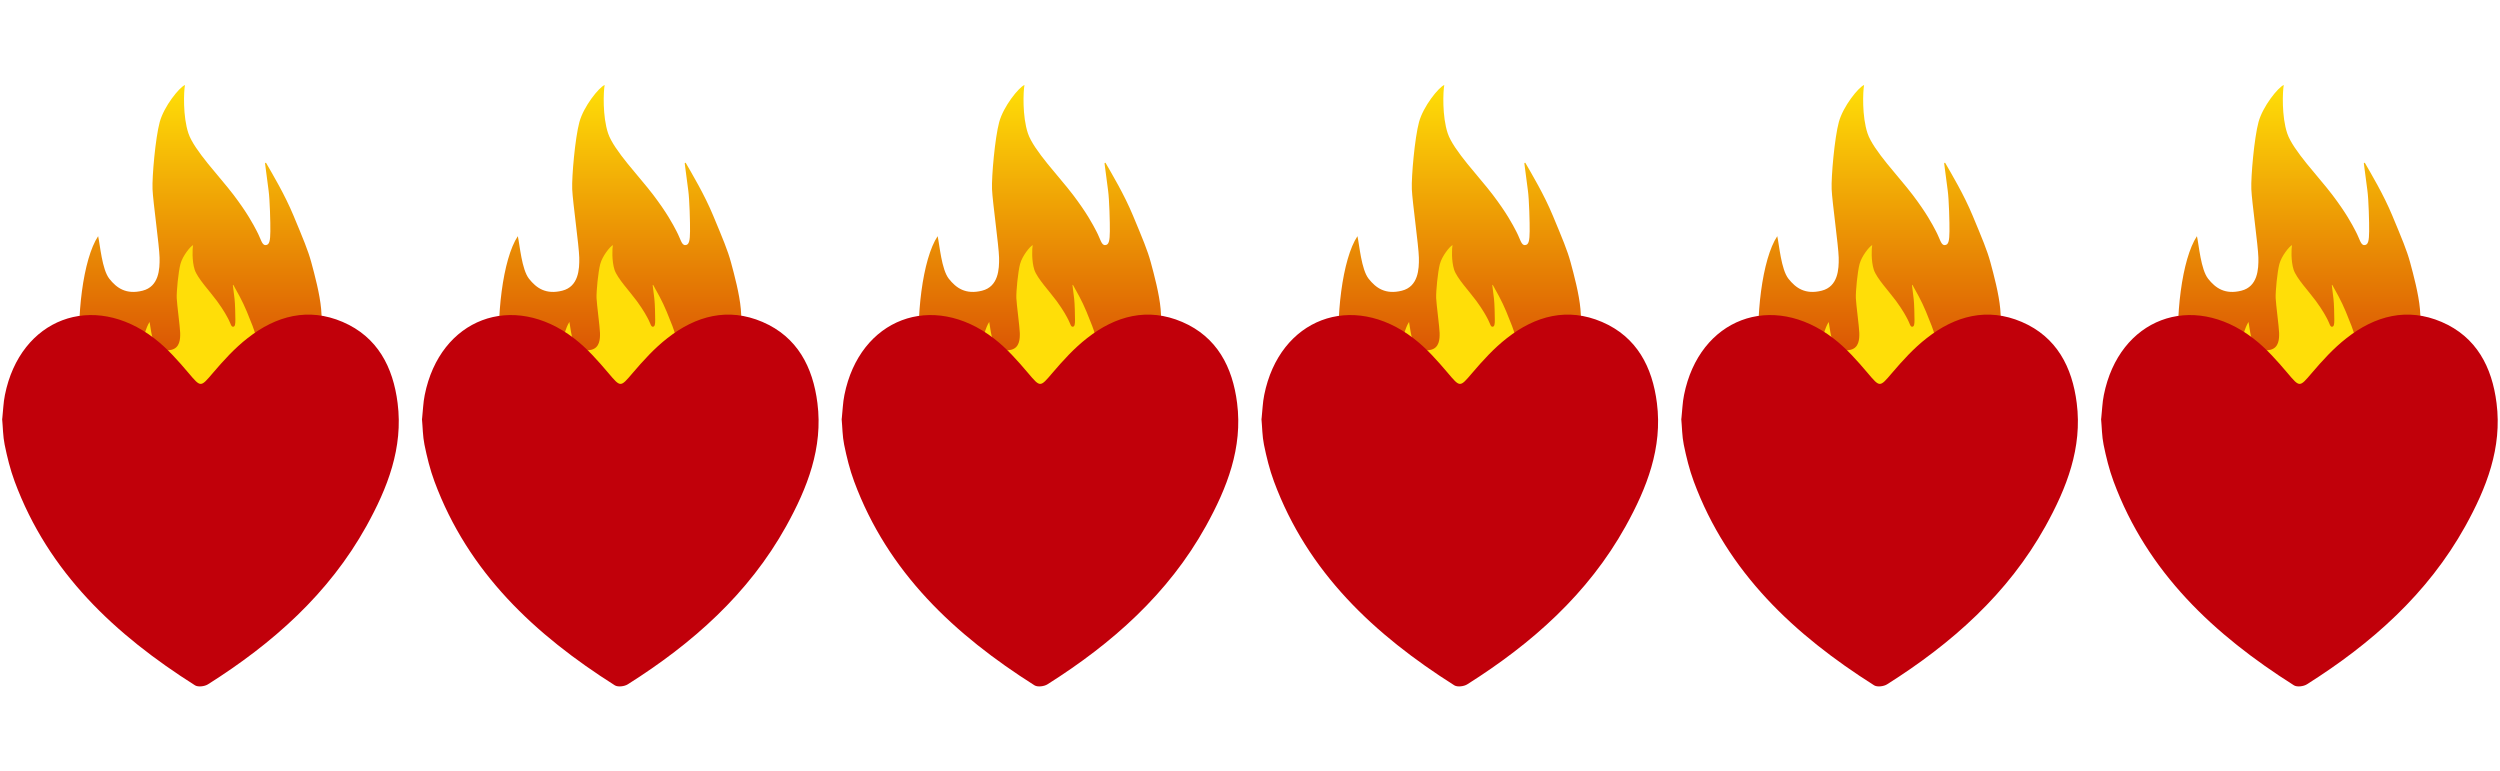 <svg xmlns="http://www.w3.org/2000/svg" xmlns:xlink="http://www.w3.org/1999/xlink" id="Layer_6" data-name="Layer 6" viewBox="0 0 188 58"><defs><style>      .cls-1 {        fill: url(#linear-gradient);      }      .cls-1, .cls-2, .cls-3, .cls-4, .cls-5, .cls-6, .cls-7, .cls-8 {        stroke-width: 0px;      }      .cls-2 {        fill: url(#linear-gradient-6);      }      .cls-3 {        fill: url(#linear-gradient-5);      }      .cls-4 {        fill: url(#linear-gradient-2);      }      .cls-5 {        fill: url(#linear-gradient-3);      }      .cls-6 {        fill: #c1000a;      }      .cls-7 {        fill: #ffde08;      }      .cls-8 {        fill: url(#linear-gradient-4);      }    </style><linearGradient id="linear-gradient" x1="78.22" y1="6.38" x2="78.22" y2="34.78" gradientUnits="userSpaceOnUse"><stop offset="0" stop-color="#ffdf07"></stop><stop offset=".77" stop-color="#d84a03"></stop></linearGradient><linearGradient id="linear-gradient-2" x1="109.78" y1="6.38" x2="109.78" xlink:href="#linear-gradient"></linearGradient><linearGradient id="linear-gradient-3" x1="141.35" x2="141.35" xlink:href="#linear-gradient"></linearGradient><linearGradient id="linear-gradient-4" x1="172.92" y1="6.38" x2="172.92" xlink:href="#linear-gradient"></linearGradient><linearGradient id="linear-gradient-5" x1="15.08" x2="15.08" xlink:href="#linear-gradient"></linearGradient><linearGradient id="linear-gradient-6" x1="46.65" y1="6.38" x2="46.65" xlink:href="#linear-gradient"></linearGradient></defs><g><g><path class="cls-1" d="M83.95,33.02c-.69.53-1.48.92-2.33,1.16-1.58.46-4.48,1.04-6.96.07-1.99-.78-5.12-3.51-5.47-6.91-.36-3.43.19-7.89,1.32-9.58.15.67.29,2.5.84,3.2s1.27,1.21,2.5.9,1.3-1.61,1.28-2.49c-.02-.89-.49-4.18-.53-5.14s.22-3.87.54-5.05,1.47-2.61,1.9-2.79c-.09.47-.17,2.36.26,3.64s2.36,3.26,3.39,4.62,1.47,2.19,1.75,2.73c.32.6.38,1.06.66,1.05.31,0,.35-.38.36-1.02s-.04-2.44-.13-3.07l-.27-2.06s.05-.07.08-.03c.48.84,1.4,2.37,2.06,3.96.72,1.73,1.09,2.6,1.34,3.52s.64,2.38.74,3.51.08,3.41-.12,4.4c-.17.88-.81,3.07-2.04,4.33-.41.42-.82.77-1.18,1.04Z"></path><path class="cls-7" d="M81.06,31.99c-.35.27-.74.47-1.16.59-.79.23-2.24.52-3.47.02-.99-.4-2.54-1.8-2.71-3.52-.17-1.74.11-4.01.67-4.87.07.34.14,1.27.41,1.63s.63.62,1.25.46.65-.81.64-1.26-.24-2.13-.26-2.62.12-1.97.28-2.57.74-1.32.95-1.42c-.05.24-.09,1.2.12,1.85s1.17,1.66,1.68,2.36.73,1.12.87,1.39c.16.31.19.54.33.54.16,0,.18-.19.18-.52s-.02-1.24-.06-1.56l-.13-1.05s.03-.03.04-.01c.24.43.69,1.21,1.02,2.02.36.88.54,1.32.66,1.79s.32,1.21.36,1.79.03,1.73-.07,2.24c-.09.45-.41,1.56-1.03,2.2-.21.21-.41.39-.59.53Z"></path></g><path class="cls-6" d="M63.3,31.49c.07-.62.08-1.21.2-1.79,1.15-5.74,6.61-7.82,11.25-4.24.95.73,1.77,1.66,2.55,2.58.93,1.1.91,1.1,1.82.03.81-.95,1.66-1.89,2.64-2.65,2.13-1.67,4.55-2.32,7.14-1.21,2.63,1.13,3.79,3.4,4.13,6.1.43,3.37-.76,6.39-2.35,9.26-2.83,5.09-7.05,8.82-11.91,11.89-.25.16-.74.22-.97.08-6-3.8-11.03-8.48-13.57-15.34-.33-.89-.56-1.83-.75-2.76-.13-.64-.13-1.32-.19-1.95Z"></path></g><g><g><path class="cls-4" d="M115.52,33.02c-.69.53-1.48.92-2.33,1.16-1.58.46-4.48,1.04-6.96.07-1.99-.78-5.12-3.51-5.47-6.91-.36-3.43.19-7.89,1.32-9.58.15.67.29,2.5.84,3.2s1.27,1.21,2.5.9,1.3-1.61,1.28-2.49c-.02-.89-.49-4.18-.53-5.14s.22-3.87.54-5.05,1.47-2.61,1.9-2.79c-.09.47-.17,2.36.26,3.64s2.36,3.26,3.39,4.62,1.47,2.19,1.75,2.73c.32.6.38,1.06.66,1.05.31,0,.35-.38.36-1.02s-.04-2.44-.13-3.07l-.27-2.06s.05-.07.08-.03c.48.84,1.4,2.37,2.06,3.96.72,1.73,1.09,2.6,1.34,3.52s.64,2.38.74,3.51.08,3.41-.12,4.4c-.17.88-.81,3.07-2.04,4.33-.41.42-.82.77-1.18,1.04Z"></path><path class="cls-7" d="M112.63,31.99c-.35.27-.74.47-1.16.59-.79.23-2.24.52-3.47.02-.99-.4-2.54-1.8-2.71-3.52s.11-4.01.67-4.87c.07.34.14,1.27.41,1.63s.63.62,1.25.46.65-.81.64-1.26-.24-2.13-.26-2.62.12-1.97.28-2.57.74-1.32.95-1.42c-.05.24-.09,1.2.12,1.85s1.17,1.66,1.68,2.36.73,1.12.87,1.39c.16.31.19.54.33.54.16,0,.18-.19.18-.52s-.02-1.24-.06-1.56l-.13-1.05s.03-.03.04-.01c.24.43.69,1.21,1.02,2.02.36.88.54,1.32.66,1.79s.32,1.21.36,1.79.03,1.73-.07,2.24c-.09.45-.41,1.56-1.03,2.2-.21.21-.41.39-.59.53Z"></path></g><path class="cls-6" d="M94.87,31.49c.07-.62.08-1.21.2-1.79,1.15-5.74,6.61-7.82,11.25-4.24.95.73,1.77,1.66,2.55,2.58.93,1.1.91,1.1,1.82.03.81-.95,1.66-1.89,2.64-2.65,2.13-1.67,4.55-2.32,7.14-1.21,2.63,1.13,3.79,3.4,4.13,6.1.43,3.37-.76,6.39-2.35,9.26-2.83,5.09-7.05,8.82-11.91,11.89-.25.16-.74.22-.97.08-6-3.8-11.03-8.48-13.57-15.34-.33-.89-.56-1.83-.75-2.76-.13-.64-.13-1.32-.19-1.95Z"></path></g><g><g><path class="cls-5" d="M147.09,33.02c-.69.53-1.48.92-2.33,1.16-1.58.46-4.48,1.04-6.96.07-1.99-.78-5.12-3.51-5.47-6.91-.36-3.43.19-7.89,1.32-9.58.15.67.29,2.5.84,3.2s1.27,1.21,2.5.9,1.3-1.61,1.28-2.49c-.02-.89-.49-4.18-.53-5.14s.22-3.87.54-5.05,1.47-2.61,1.9-2.79c-.09.47-.17,2.36.26,3.64s2.36,3.26,3.39,4.62,1.47,2.19,1.75,2.73c.32.6.38,1.06.66,1.05.31,0,.35-.38.36-1.02s-.04-2.44-.13-3.07l-.27-2.06s.05-.07.08-.03c.48.84,1.4,2.37,2.06,3.96.72,1.73,1.09,2.6,1.34,3.52s.64,2.38.74,3.51.08,3.41-.12,4.4c-.17.88-.81,3.07-2.04,4.33-.41.42-.82.77-1.18,1.04Z"></path><path class="cls-7" d="M144.19,31.99c-.35.27-.74.47-1.16.59-.79.23-2.24.52-3.47.02-.99-.4-2.54-1.8-2.71-3.52-.17-1.74.11-4.01.67-4.87.07.34.14,1.27.41,1.63s.63.62,1.25.46.65-.81.64-1.26-.24-2.13-.26-2.62.12-1.97.28-2.57.74-1.32.95-1.42c-.05.24-.09,1.2.12,1.85s1.17,1.66,1.68,2.36.73,1.12.87,1.39c.16.31.19.54.33.54.16,0,.18-.19.18-.52s-.02-1.24-.06-1.56l-.13-1.05s.03-.03.04-.01c.24.43.69,1.21,1.02,2.02.36.88.54,1.32.66,1.79s.32,1.21.36,1.79.03,1.73-.07,2.24c-.09.45-.41,1.56-1.03,2.2-.21.21-.41.39-.59.53Z"></path></g><path class="cls-6" d="M126.44,31.49c.07-.62.08-1.21.2-1.79,1.15-5.74,6.61-7.82,11.25-4.24.95.73,1.77,1.66,2.55,2.58.93,1.1.91,1.1,1.82.03.81-.95,1.66-1.89,2.64-2.65,2.13-1.67,4.55-2.32,7.14-1.21,2.63,1.13,3.79,3.4,4.13,6.1.43,3.37-.76,6.39-2.35,9.26-2.83,5.09-7.05,8.82-11.91,11.89-.25.16-.74.22-.97.08-6-3.8-11.03-8.48-13.57-15.34-.33-.89-.56-1.83-.75-2.76-.13-.64-.13-1.32-.19-1.95Z"></path></g><g><g><path class="cls-8" d="M178.65,33.02c-.69.53-1.48.92-2.33,1.16-1.58.46-4.48,1.04-6.96.07-1.99-.78-5.12-3.51-5.47-6.91-.36-3.43.19-7.89,1.32-9.58.15.67.29,2.5.84,3.2s1.27,1.21,2.5.9,1.3-1.61,1.28-2.49c-.02-.89-.49-4.18-.53-5.14s.22-3.87.54-5.05,1.47-2.61,1.9-2.79c-.09.47-.17,2.36.26,3.64s2.36,3.26,3.39,4.62,1.47,2.19,1.75,2.73c.32.6.38,1.06.66,1.05.31,0,.35-.38.36-1.02s-.04-2.44-.13-3.07l-.27-2.06s.05-.07.08-.03c.48.84,1.4,2.37,2.06,3.96.72,1.73,1.09,2.6,1.34,3.52s.64,2.38.74,3.51c.1,1.13.08,3.41-.12,4.4-.17.88-.81,3.07-2.04,4.33-.41.42-.82.77-1.18,1.04Z"></path><path class="cls-7" d="M175.76,31.99c-.35.27-.74.47-1.16.59-.79.23-2.24.52-3.47.02-.99-.4-2.54-1.8-2.71-3.52s.11-4.01.67-4.87c.07.34.14,1.27.41,1.63s.63.62,1.25.46.65-.81.64-1.26-.24-2.13-.26-2.62.12-1.97.28-2.57.74-1.32.95-1.42c-.05.24-.09,1.2.12,1.85s1.17,1.66,1.68,2.36.73,1.12.87,1.39c.16.31.19.54.33.54.16,0,.18-.19.18-.52s-.02-1.24-.06-1.56l-.13-1.05s.03-.03.04-.01c.24.43.69,1.21,1.02,2.02.36.88.54,1.32.66,1.79s.32,1.21.36,1.79.03,1.73-.07,2.24c-.09.45-.41,1.56-1.03,2.2-.21.21-.41.39-.59.53Z"></path></g><path class="cls-6" d="M158.01,31.49c.07-.62.08-1.21.2-1.79,1.15-5.74,6.61-7.82,11.25-4.24.95.73,1.77,1.66,2.55,2.58.93,1.1.91,1.1,1.82.03.81-.95,1.66-1.89,2.64-2.65,2.13-1.67,4.55-2.32,7.14-1.21,2.63,1.13,3.79,3.4,4.13,6.1.43,3.37-.76,6.39-2.35,9.26-2.83,5.09-7.05,8.82-11.91,11.89-.25.16-.74.22-.97.08-6-3.8-11.03-8.48-13.57-15.34-.33-.89-.56-1.83-.75-2.76-.13-.64-.13-1.32-.19-1.95Z"></path></g><g><g><path class="cls-3" d="M20.82,33.02c-.69.53-1.48.92-2.33,1.16-1.58.46-4.48,1.04-6.96.07-1.99-.78-5.12-3.51-5.47-6.91-.36-3.43.19-7.89,1.32-9.58.15.67.29,2.5.84,3.2s1.27,1.21,2.5.9,1.3-1.61,1.28-2.49c-.02-.89-.49-4.18-.53-5.14s.22-3.87.54-5.05,1.47-2.61,1.9-2.79c-.09.47-.17,2.36.26,3.64s2.36,3.26,3.39,4.62c1.03,1.36,1.47,2.19,1.75,2.73.32.6.38,1.06.66,1.05.31,0,.35-.38.36-1.02s-.04-2.44-.13-3.07l-.27-2.06s.05-.07.08-.03c.48.84,1.4,2.37,2.06,3.96.72,1.73,1.09,2.6,1.34,3.52s.64,2.38.74,3.51.08,3.41-.12,4.4c-.17.88-.81,3.07-2.04,4.33-.41.42-.82.77-1.18,1.04Z"></path><path class="cls-7" d="M17.92,31.99c-.35.27-.74.47-1.16.59-.79.23-2.24.52-3.47.02-.99-.4-2.54-1.8-2.71-3.52-.17-1.74.11-4.01.67-4.87.07.34.14,1.27.41,1.63s.63.62,1.25.46.65-.81.64-1.26-.24-2.13-.26-2.62.12-1.97.28-2.57.74-1.32.95-1.42c-.05.24-.09,1.2.12,1.85s1.17,1.66,1.68,2.36.73,1.12.87,1.39c.16.31.19.54.33.54.16,0,.18-.19.18-.52s-.02-1.24-.06-1.56l-.13-1.05s.03-.03.04-.01c.24.43.69,1.21,1.02,2.02.36.88.54,1.32.66,1.79s.32,1.21.36,1.79.03,1.73-.07,2.24c-.09.45-.41,1.56-1.03,2.2-.21.21-.41.39-.59.53Z"></path></g><path class="cls-6" d="M.17,31.49c.07-.62.08-1.21.2-1.79,1.15-5.74,6.61-7.82,11.25-4.24.95.73,1.77,1.66,2.55,2.58.93,1.1.91,1.1,1.82.03.81-.95,1.66-1.89,2.64-2.65,2.13-1.67,4.55-2.32,7.14-1.21,2.63,1.13,3.79,3.4,4.13,6.1.43,3.37-.76,6.39-2.35,9.26-2.83,5.09-7.05,8.82-11.91,11.89-.25.16-.74.22-.97.08-6-3.8-11.03-8.48-13.57-15.34-.33-.89-.56-1.83-.75-2.76-.13-.64-.13-1.32-.19-1.95Z"></path></g><g><g><path class="cls-2" d="M52.38,33.02c-.69.53-1.48.92-2.33,1.16-1.58.46-4.48,1.04-6.96.07-1.99-.78-5.12-3.51-5.47-6.91s.19-7.89,1.32-9.58c.15.67.29,2.5.84,3.2s1.27,1.21,2.5.9,1.3-1.61,1.28-2.49c-.02-.89-.49-4.18-.53-5.14s.22-3.87.54-5.05,1.47-2.61,1.9-2.79c-.09.47-.17,2.36.26,3.64s2.36,3.26,3.39,4.62,1.47,2.19,1.75,2.73c.32.6.38,1.06.66,1.05.31,0,.35-.38.36-1.02s-.04-2.44-.13-3.07l-.27-2.06s.05-.07.08-.03c.48.84,1.4,2.37,2.06,3.96.72,1.73,1.09,2.6,1.34,3.52s.64,2.38.74,3.51c.1,1.13.08,3.41-.12,4.4-.17.88-.81,3.07-2.04,4.33-.41.42-.82.77-1.18,1.04Z"></path><path class="cls-7" d="M49.49,31.99c-.35.27-.74.47-1.16.59-.79.23-2.24.52-3.47.02-.99-.4-2.54-1.8-2.71-3.52s.11-4.01.67-4.87c.07.34.14,1.27.41,1.63s.63.62,1.25.46.65-.81.64-1.26-.24-2.13-.26-2.62.12-1.97.28-2.57.74-1.32.95-1.42c-.05.24-.09,1.2.12,1.85s1.17,1.66,1.68,2.36.73,1.12.87,1.39c.16.31.19.54.33.54.16,0,.18-.19.18-.52s-.02-1.24-.06-1.56l-.13-1.05s.03-.03.04-.01c.24.43.69,1.21,1.02,2.02.36.88.54,1.32.66,1.79s.32,1.21.36,1.79.03,1.73-.07,2.24c-.09.45-.41,1.56-1.03,2.2-.21.21-.41.39-.59.53Z"></path></g><path class="cls-6" d="M31.74,31.49c.07-.62.08-1.21.2-1.79,1.15-5.74,6.61-7.82,11.25-4.24.95.73,1.77,1.66,2.55,2.58.93,1.1.91,1.1,1.82.03.81-.95,1.66-1.89,2.64-2.65,2.13-1.67,4.55-2.32,7.14-1.21,2.63,1.13,3.79,3.4,4.13,6.1.43,3.37-.76,6.39-2.35,9.26-2.83,5.09-7.05,8.82-11.91,11.89-.25.16-.74.22-.97.08-6-3.8-11.03-8.48-13.57-15.34-.33-.89-.56-1.83-.75-2.76-.13-.64-.13-1.32-.19-1.95Z"></path></g></svg>